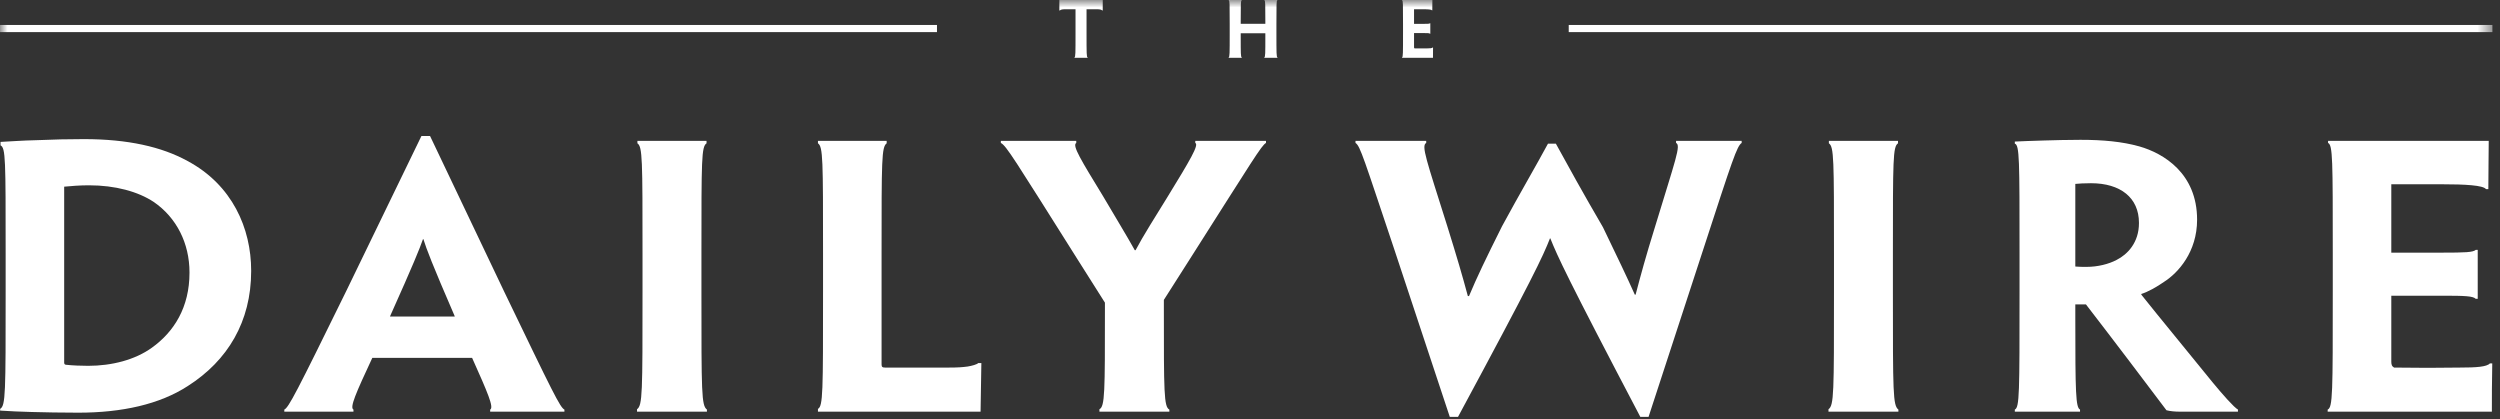 <svg fill="none" height="28" viewBox="0 0 167 28" width="167" xmlns="http://www.w3.org/2000/svg"><rect x="0" y="0" width="167" height="28" fill="#333333" stroke="none"/><path clip-rule="evenodd" d="M12.658 18.198C12.658 16.251 11.793 14.535 10.27 13.491C9.221 12.795 7.699 12.378 5.94 12.378C5.336 12.378 4.76 12.424 4.287 12.47V24.228C4.287 24.321 4.34 24.367 4.418 24.367C4.838 24.414 5.416 24.437 5.888 24.437C7.462 24.437 9.011 24.043 10.139 23.231C11.635 22.164 12.658 20.517 12.658 18.222V18.198ZM16.778 18.106C16.778 21.491 15.204 24.089 12.553 25.782C10.664 27.011 8.145 27.567 5.232 27.567C4.129 27.567 2.948 27.544 2.109 27.521C1.4 27.498 0.613 27.474 0.01 27.428V27.312C0.377 27.104 0.377 26.246 0.377 19.497V16.946C0.377 10.662 0.377 9.873 0.036 9.711V9.479C0.587 9.456 1.4 9.386 2.476 9.363C3.578 9.316 4.55 9.293 5.6 9.293C8.538 9.293 10.795 9.803 12.527 10.754C15.519 12.354 16.778 15.253 16.778 18.082V18.106Z" fill="#FFF" fill-rule="evenodd"></path><path clip-rule="evenodd" d="M30.381 21.145L30.355 21.076C28.86 17.62 28.492 16.646 28.282 15.973H28.256C28.02 16.646 27.626 17.62 26.078 21.076L26.052 21.145H30.381ZM24.871 23.905C23.768 26.271 23.349 27.222 23.611 27.36V27.5H21.328H18.992V27.36C19.281 27.222 19.779 26.271 23.112 19.476L28.151 9.086H28.728L33.688 19.499C36.942 26.247 37.414 27.222 37.703 27.36V27.5H35.393H32.743V27.36C33.006 27.222 32.586 26.247 31.536 23.905H24.871Z" fill="#FFF" fill-rule="evenodd"></path><path clip-rule="evenodd" d="M46.856 19.498C46.856 26.247 46.856 27.081 47.223 27.36V27.499H44.94H42.553V27.337C42.92 27.081 42.92 26.247 42.92 19.521V16.947C42.92 10.662 42.92 9.804 42.579 9.573V9.41H44.888H47.197V9.573C46.856 9.804 46.856 10.639 46.856 16.947V19.498Z" fill="#FFF" fill-rule="evenodd"></path><path clip-rule="evenodd" d="M54.979 16.947C54.979 10.662 54.979 9.804 54.639 9.573V9.41H57H59.23V9.573C58.889 9.827 58.889 10.662 58.889 16.947V19.451V24.344C58.889 24.507 58.942 24.554 59.126 24.554H63.377C63.98 24.554 64.295 24.53 64.637 24.484C64.925 24.438 65.266 24.344 65.345 24.252H65.555C65.528 25.644 65.528 26.247 65.502 27.499H60.411H54.639V27.313C54.979 27.128 54.979 26.224 54.979 19.498V16.947Z" fill="#FFF" fill-rule="evenodd"></path><path clip-rule="evenodd" d="M77.746 20.032V20.657C77.746 26.2 77.746 27.174 78.113 27.36V27.499H75.83H73.442V27.337C73.809 27.151 73.809 26.2 73.809 20.704V20.217L71.946 17.272C67.748 10.616 67.222 9.734 66.856 9.549V9.41H69.427H71.894V9.549C71.605 9.712 72.209 10.686 73.679 13.097C74.439 14.396 75.279 15.764 75.804 16.715H75.856C76.355 15.764 77.168 14.489 77.982 13.167C79.504 10.686 80.107 9.665 79.845 9.549V9.41H82.443H84.568V9.549C84.254 9.734 83.755 10.593 79.504 17.272L77.746 20.032Z" fill="#FFF" fill-rule="evenodd"></path><path clip-rule="evenodd" d="M110.124 27.846H109.573C104.665 18.5 104.036 17.11 103.563 15.926H103.537C103.065 17.133 102.408 18.547 97.396 27.846H96.845L93.119 16.599C91.124 10.662 90.862 9.734 90.547 9.549V9.41H92.909H95.271V9.549C94.93 9.734 95.271 10.639 96.688 15.138C97.344 17.248 97.685 18.408 98.052 19.776H98.131C98.656 18.524 99.234 17.318 100.335 15.115C101.49 12.981 102.619 11.057 103.406 9.595H103.931C104.718 11.033 105.741 12.889 107.08 15.184C108.051 17.202 108.68 18.5 109.205 19.683H109.258C109.625 18.292 109.94 17.133 110.517 15.277C111.934 10.616 112.302 9.712 111.961 9.549V9.41H114.165H116.343V9.549C116.028 9.758 115.739 10.639 113.798 16.599L110.124 27.846Z" fill="#FFF" fill-rule="evenodd"></path><path clip-rule="evenodd" d="M126.446 19.498C126.446 26.247 126.446 27.081 126.813 27.36V27.499H124.53H122.143V27.337C122.51 27.081 122.51 26.247 122.51 19.521V16.947C122.51 10.662 122.51 9.804 122.169 9.573V9.41H124.478H126.787V9.573C126.446 9.804 126.446 10.639 126.446 16.947V19.498Z" fill="#FFF" fill-rule="evenodd"></path><path clip-rule="evenodd" d="M142.882 14.882C142.882 13.212 141.649 12.239 139.681 12.239C139.234 12.239 138.867 12.261 138.631 12.285V17.804C138.841 17.827 139.13 17.827 139.392 17.827C140.127 17.827 140.862 17.642 141.386 17.364C142.121 16.993 142.882 16.204 142.882 14.906V14.882ZM134.905 16.946C134.905 10.662 134.905 9.688 134.59 9.595V9.456C135.036 9.432 135.771 9.409 136.505 9.386C137.135 9.363 138.29 9.34 138.972 9.34C140.468 9.34 141.754 9.456 142.909 9.78C144.536 10.244 146.766 11.589 146.766 14.674C146.766 16.831 145.506 18.222 144.562 18.825C144.063 19.173 143.486 19.497 143.04 19.637V19.683C143.407 20.147 143.853 20.704 147.79 25.527C148.419 26.292 149.233 27.22 149.495 27.359V27.498H147.239H145.559C145.323 27.498 144.982 27.475 144.719 27.405C143.197 25.387 141.413 23.022 139.34 20.333H138.631V21.26C138.631 26.246 138.657 27.22 138.946 27.359V27.498H136.794H134.59V27.359C134.905 27.22 134.905 26.246 134.905 19.497V16.946Z" fill="#FFF" fill-rule="evenodd"></path><path clip-rule="evenodd" d="M155.829 16.947C155.829 10.662 155.829 9.688 155.514 9.549V9.41H160.92H166.247C166.247 10.454 166.221 11.266 166.221 12.633H166.064C165.88 12.379 164.699 12.309 163.098 12.309H159.739V16.877H163.072C164.699 16.877 165.197 16.854 165.381 16.692H165.512V18.269V19.962H165.381C165.197 19.776 164.673 19.753 163.125 19.753H159.739V24.136C159.739 24.344 159.765 24.461 159.923 24.554C161.287 24.577 163.098 24.577 164.305 24.554C165.407 24.554 166.116 24.507 166.326 24.275H166.483C166.457 25.667 166.457 26.432 166.457 27.499H161.34H155.488V27.36C155.829 27.221 155.829 26.247 155.829 19.498V16.947Z" fill="#FFF" fill-rule="evenodd"></path><mask height="28" id="mask0" mask-type="alpha" maskUnits="userSpaceOnUse" width="167" x="0" y="0"><path clip-rule="evenodd" d="M0 27.847H166.494V0H0V27.847Z" fill="white" fill-rule="evenodd"></path></mask><g mask="url(#mask0)"><path clip-rule="evenodd" d="M0 2.145H62.59V1.668H0V2.145Z" fill="#FFF" fill-rule="evenodd"></path><path clip-rule="evenodd" d="M104.791 2.145H166.493V1.668H104.791V2.145Z" fill="#FFF" fill-rule="evenodd"></path><path clip-rule="evenodd" d="M71.845 0.619H71.139C70.976 0.619 70.858 0.639 70.803 0.698H70.764V0H71.954H72.448H73.663V0.698H73.629C73.565 0.639 73.451 0.619 73.293 0.619H72.581V2.154C72.581 3.6 72.581 3.827 72.656 3.833V3.862H72.221H71.776V3.833C71.845 3.793 71.845 3.595 71.845 2.154V0.619Z" fill="#FFF" fill-rule="evenodd"></path><path clip-rule="evenodd" d="M85.265 2.154C85.265 3.595 85.265 3.802 85.335 3.833V3.862H84.91H84.455V3.833C84.525 3.802 84.525 3.595 84.525 2.391V2.223H82.88V2.391C82.88 3.595 82.88 3.802 82.949 3.833V3.862H82.519H82.074V3.833C82.144 3.802 82.144 3.595 82.144 2.154V1.609C82.144 0.268 82.144 0.06 82.08 0.03V0H82.519H82.944V0.03C82.88 0.06 82.88 0.268 82.88 1.436V1.589H84.525V1.436C84.525 0.268 84.525 0.06 84.465 0.03V0H84.91H85.325V0.03C85.265 0.06 85.265 0.268 85.265 1.609V2.154Z" fill="#FFF" fill-rule="evenodd"></path><path clip-rule="evenodd" d="M93.722 1.609C93.722 0.268 93.722 0.06 93.663 0.03V0H94.68H95.683C95.683 0.223 95.678 0.396 95.678 0.688H95.648C95.614 0.634 95.392 0.619 95.091 0.619H94.458V1.594H95.085C95.392 1.594 95.485 1.589 95.52 1.555H95.545V1.892V2.253H95.52C95.485 2.213 95.387 2.209 95.095 2.209H94.458V3.144C94.458 3.189 94.463 3.213 94.492 3.233C94.749 3.238 95.091 3.238 95.317 3.233C95.525 3.233 95.659 3.223 95.698 3.173H95.727C95.723 3.47 95.723 3.634 95.723 3.862H94.759H93.658V3.833C93.722 3.802 93.722 3.594 93.722 2.154V1.609Z" fill="#FFF" fill-rule="evenodd"></path></g></svg>